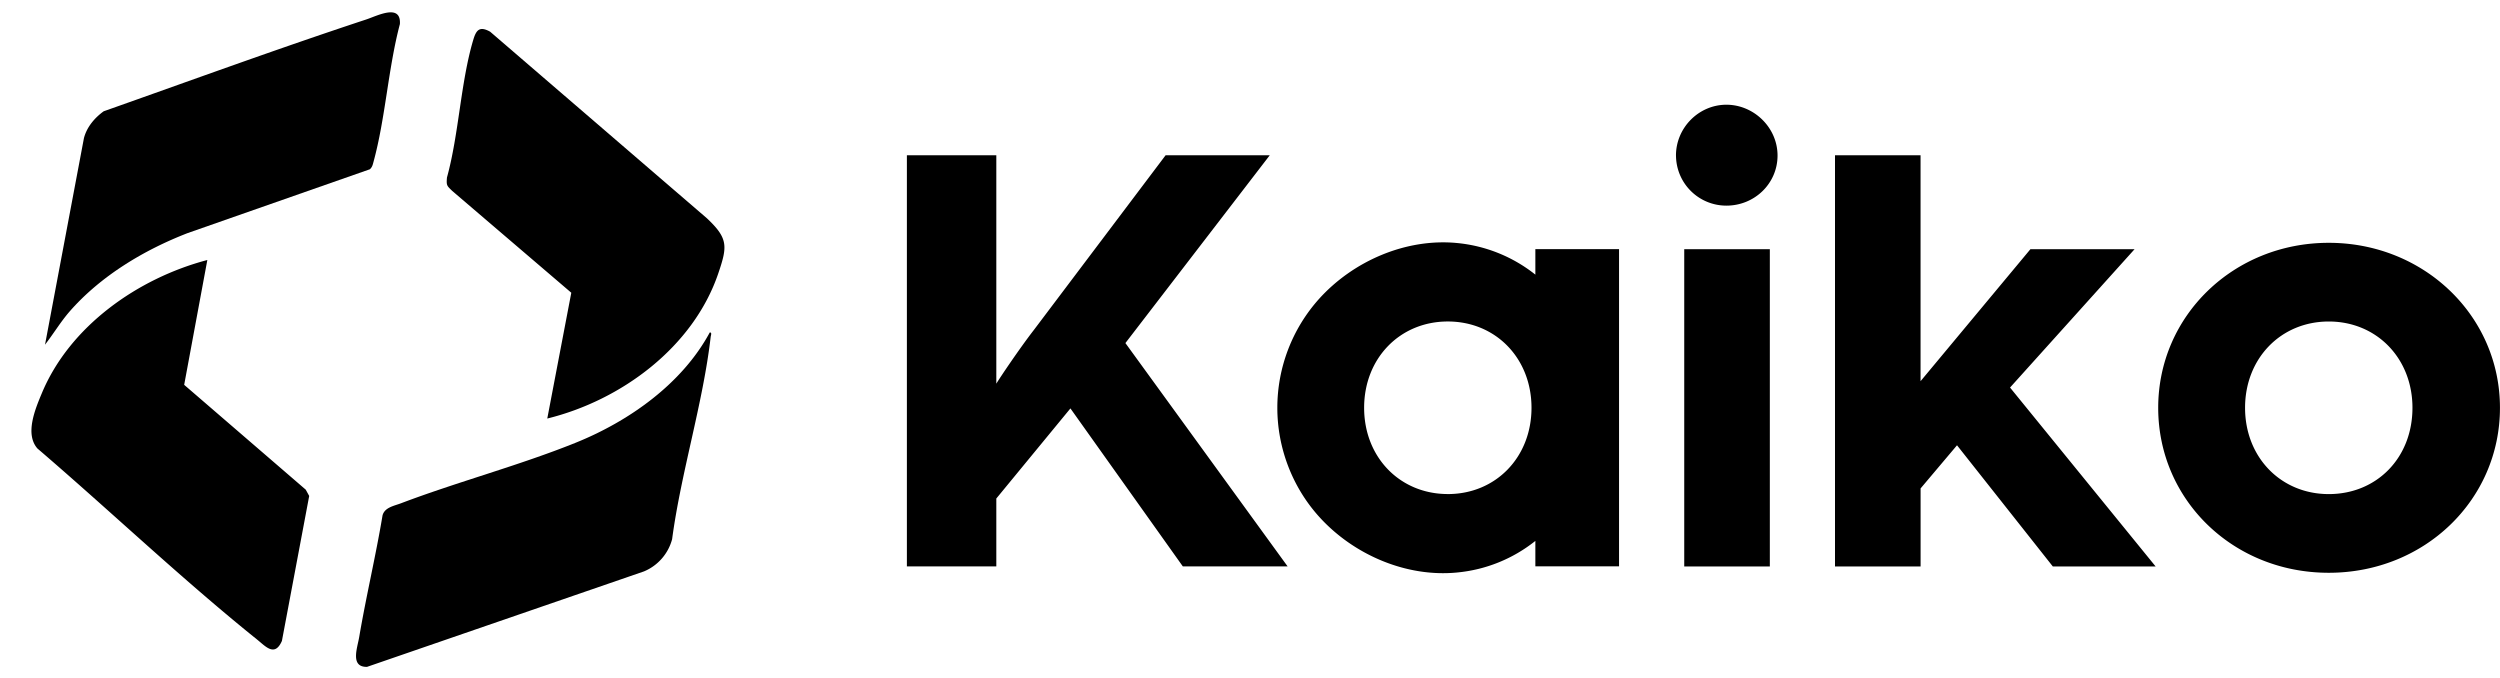 <svg xmlns="http://www.w3.org/2000/svg" viewBox="0 0 118 32"><path d="M79.106 7.34c0-1.317 1.084-2.397 2.38-2.397S83.9 6.021 83.9 7.341s-1.084 2.365-2.413 2.365a2.376 2.376 0 0 1-2.38-2.365m-36.302-.013h4.221v10.783c.12-.21 1.085-1.649 1.78-2.546l6.211-8.237h4.916l-6.814 8.865 7.657 10.542H55.83l-5.306-7.458-3.498 4.253v3.205h-4.221zm40.731 4.434h-4.04v14.976h4.04zm3.074-4.434h4.04v10.664l5.186-6.23h4.916l-5.878 6.53 6.873 8.446h-4.853l-4.523-5.721-1.719 2.036v3.685h-4.04V7.328zm15.257 11.92c0-4.342 3.558-7.787 8.051-7.787 4.492 0 8.08 3.445 8.08 7.787s-3.558 7.787-8.08 7.787-8.051-3.445-8.051-7.787m12.001 0c0-2.335-1.689-4.073-3.95-4.073s-3.951 1.738-3.951 4.073 1.689 4.073 3.951 4.073 3.95-1.708 3.95-4.073"/><path d="M72.469 11.759v1.204a7 7 0 0 0-3.704-1.493c-2.416-.231-4.9.857-6.505 2.637a7.7 7.7 0 0 0-1.97 5.14c0 1.888.701 3.733 1.97 5.14 1.605 1.78 4.09 2.868 6.505 2.636a6.96 6.96 0 0 0 3.704-1.492v1.201h3.95V11.76zm-4.132 11.56c-2.262 0-3.95-1.737-3.95-4.072s1.688-4.073 3.95-4.073c2.261 0 3.95 1.738 3.95 4.073s-1.686 4.073-3.95 4.073m-42.506-3.563 1.134-5.94-5.616-4.802c-.258-.25-.285-.256-.252-.638.564-2.047.645-4.501 1.244-6.505.139-.463.299-.65.795-.375l10.23 8.806c1.012.953.971 1.325.537 2.6-1.182 3.482-4.574 5.99-8.072 6.852zM9.786 12.273l-1.093 5.891 5.738 4.948.163.297-1.288 6.844c-.34.768-.76.264-1.182-.075-3.555-2.858-6.896-6.042-10.356-9.008-.604-.687-.103-1.869.21-2.618 1.325-3.17 4.538-5.417 7.805-6.279z"/><path d="m2.124 16.274 1.838-9.756c.138-.525.502-.954.933-1.266 4.119-1.455 8.24-2.963 12.394-4.334.518-.172 1.649-.768 1.586.218-.553 2.085-.683 4.453-1.247 6.508-.035.135-.062.248-.17.345L8.861 11c-2.066.8-4.105 2.023-5.57 3.696-.43.493-.77 1.064-1.17 1.578zm31.374-.58c.119-.013.054.135.046.208-.361 3.13-1.4 6.402-1.82 9.548a2.28 2.28 0 0 1-1.328 1.52l-13.072 4.506c-.806.016-.456-.894-.37-1.406.326-1.92.782-3.825 1.102-5.745.1-.372.534-.445.86-.566 2.692-1.021 5.574-1.783 8.234-2.853 2.533-1.018 5.04-2.785 6.35-5.212z"/></svg>
